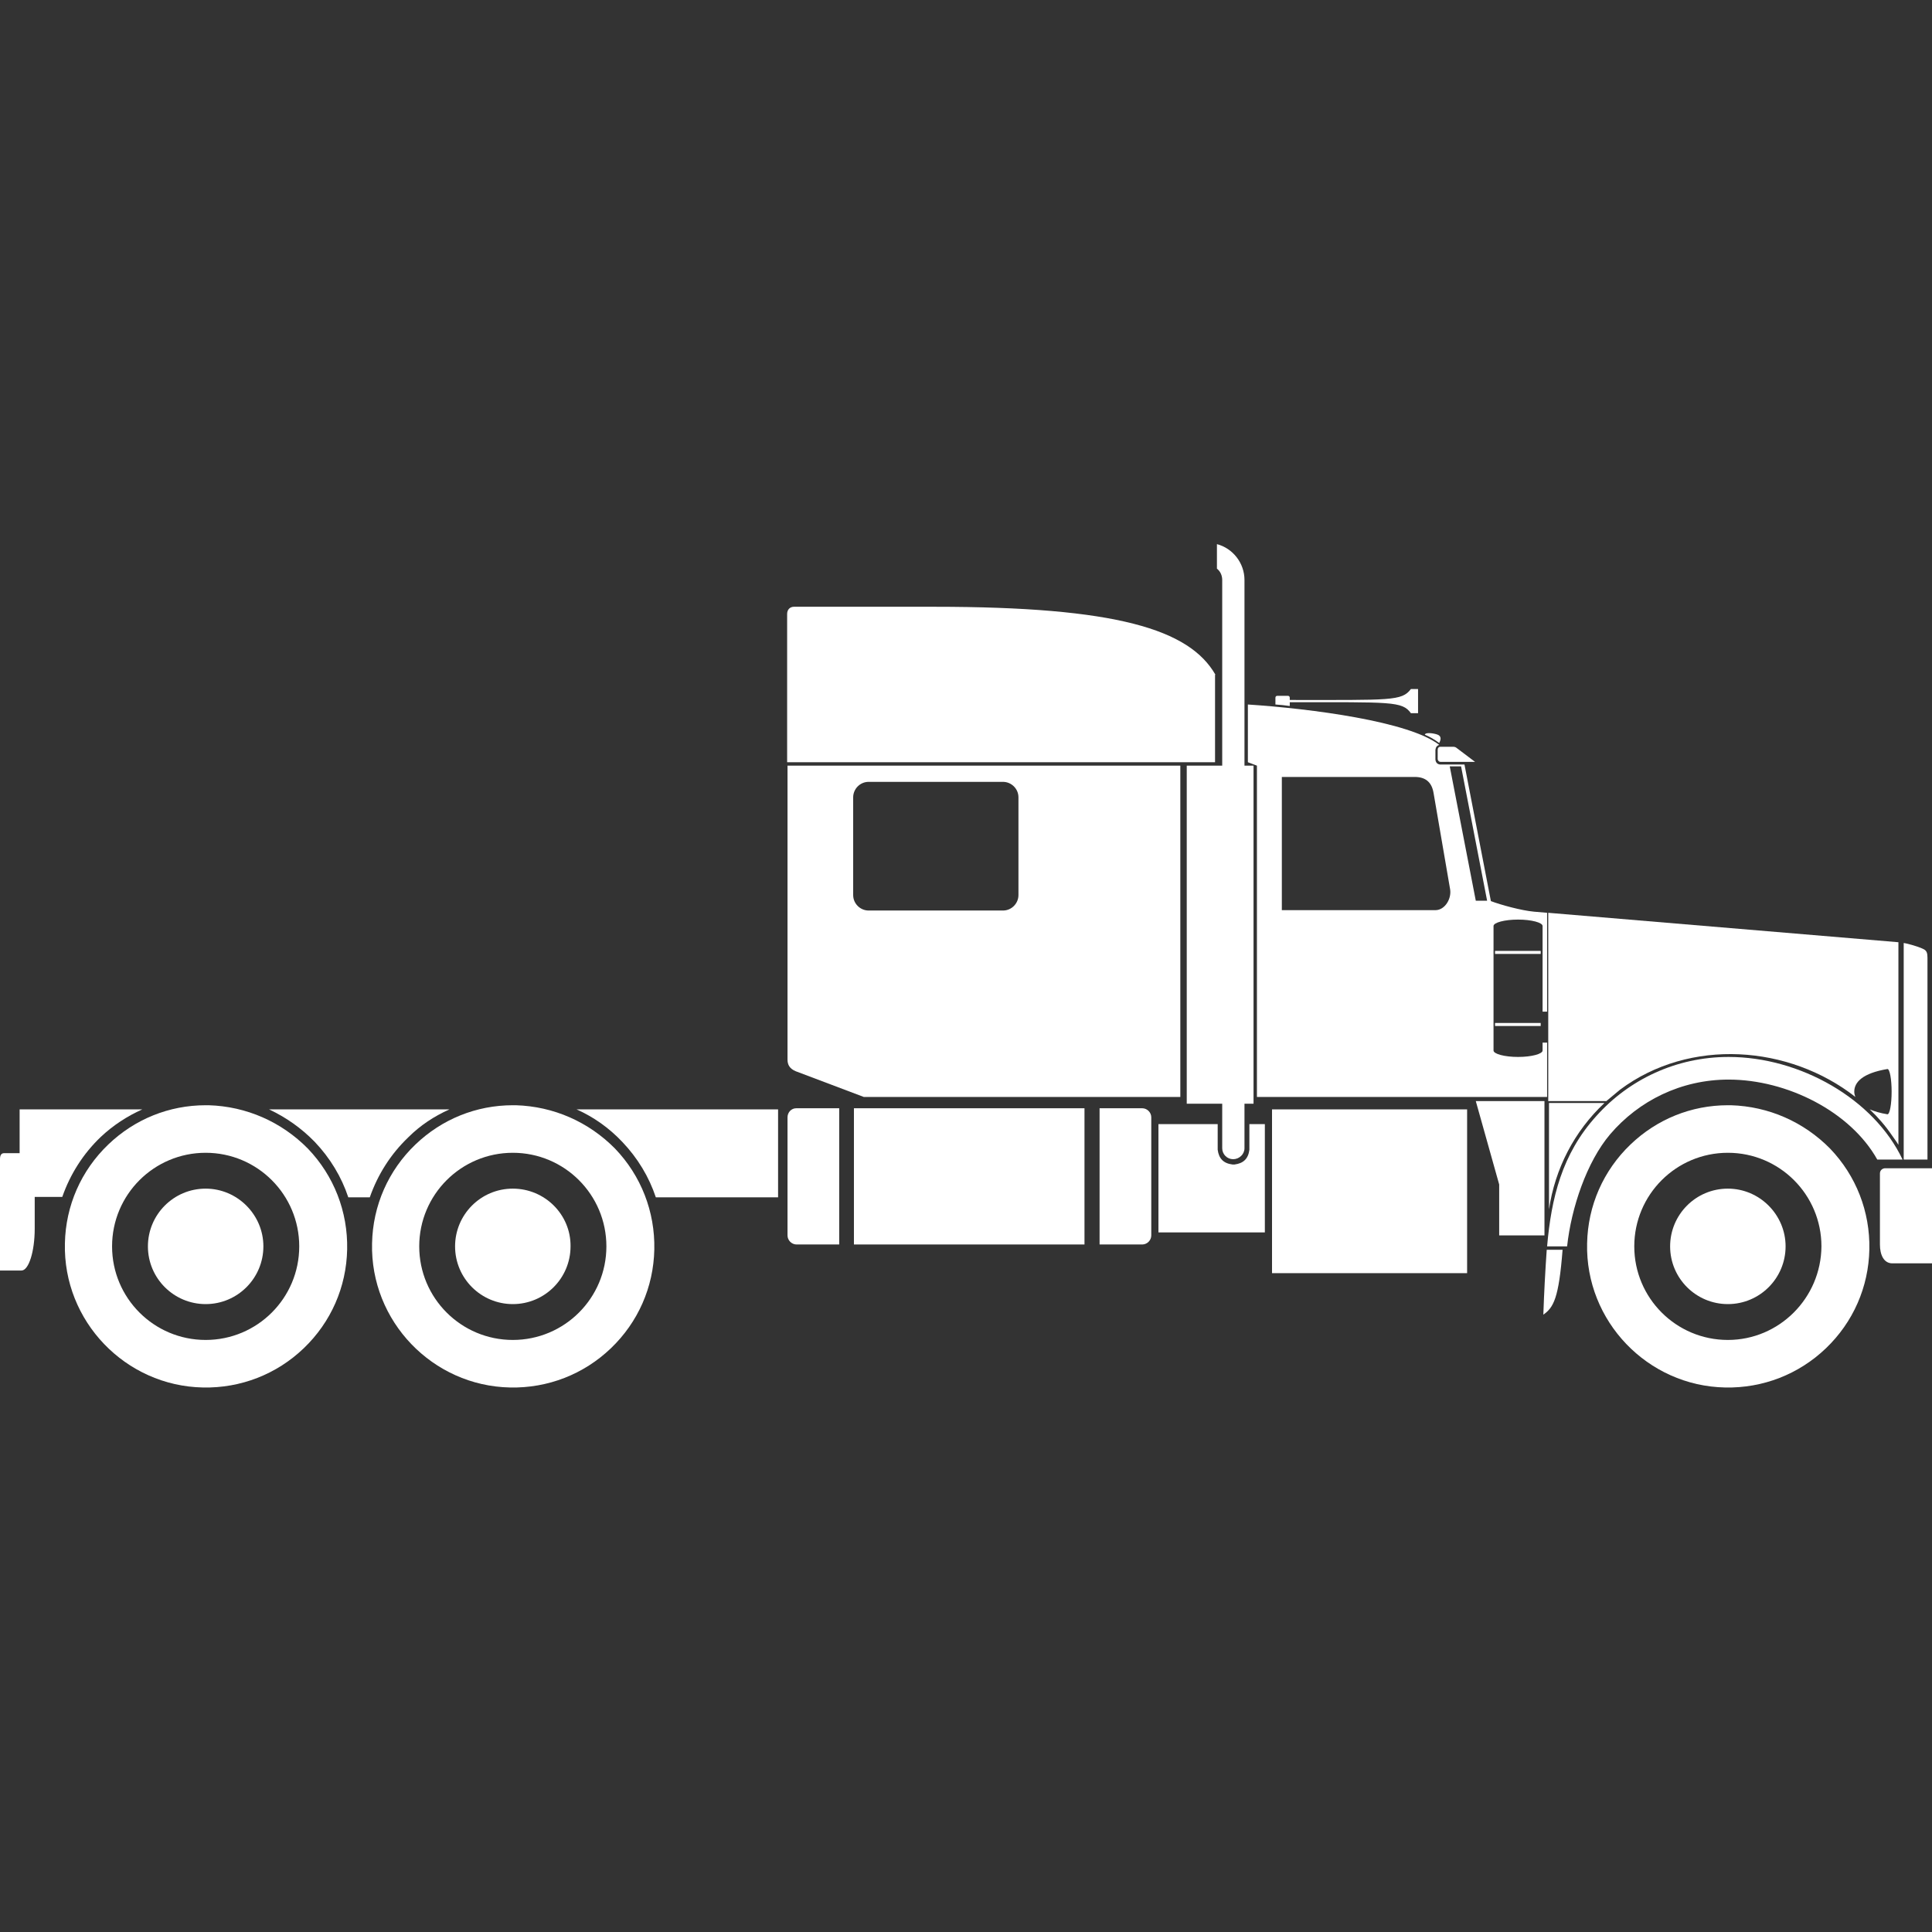 <?xml version="1.0" encoding="utf-8"?>
<!-- Generator: Adobe Illustrator 24.3.0, SVG Export Plug-In . SVG Version: 6.00 Build 0)  -->
<svg version="1.1" id="Layer_1" xmlns="http://www.w3.org/2000/svg" xmlns:xlink="http://www.w3.org/1999/xlink" x="0px" y="0px"
	 viewBox="0 0 512 512" style="enable-background:new 0 0 512 512;" xml:space="preserve">
<rect x="0" y="0" width="512" height="512" fill="#333333" stroke="none"/>
<style type="text/css">
	.st0{fill:#FFFFFF;}
</style>
<g>
	<path class="st0" d="M54.5,315c-8.5,0-15.3,6.9-15.3,15.3c0,8.5,6.9,15.3,15.3,15.3c8.5,0,15.3-6.9,15.3-15.3
		C69.8,321.9,62.9,315,54.5,315z"/>
	<path class="st0" d="M55.3,292.9c-0.3,0-0.6,0-0.8,0c-9.7,0-18.8,3.7-25.8,10.4c-7.2,6.9-11.3,16.2-11.5,26.2
		c-0.5,20.6,16,37.8,36.6,38.2c10,0.2,19.5-3.5,26.7-10.4c7.2-6.9,11.3-16.2,11.5-26.2c0.2-10-3.5-19.5-10.4-26.7
		C74.6,297.3,65.3,293.2,55.3,292.9z M54.5,355.1c-13.7,0-24.8-11.1-24.8-24.8c0-13.7,11.1-24.8,24.8-24.8
		c13.7,0,24.8,11.1,24.8,24.8C79.3,344,68.2,355.1,54.5,355.1z"/>
	<path class="st0" d="M499.6,309.6c-0.7,0-1.4,0.5-1.4,1.4v18.8c0,2.7,1,5,3.3,5H512v-25.2H499.6z"/>
	<path class="st0" d="M341.8,186.1c26.9,0,29.8-0.3,32.1,2.9v0h1.9v-6.4h-1.9c-2.4,3.2-5.3,2.9-32.1,2.9v-0.6c0-0.3-0.2-0.5-0.5-0.5
		h-2.8c-0.3,0-0.5,0.2-0.5,0.5v1.8c1.3,0.1,2.5,0.2,3.8,0.4V186.1z"/>
	<rect x="396.2" y="252" class="st0" width="12.1" height="0.8"/>
	<path class="st0" d="M333.1,290.7H410v-8.4v-6h-1.2v2.1c0,0.9-2.9,1.7-6.5,1.7c-3.6,0-6.5-0.8-6.5-1.7v-33c0-0.9,2.9-1.7,6.5-1.7
		c3.6,0,6.5,0.8,6.5,1.7v22.7h1.2v-26.2l-3.5-0.3c-3.3-0.3-8.8-1.8-11.4-2.8l-7-36.2h-1h-3h-1h-1.3c-0.1,0-0.1,0-0.2,0
		c-0.7-0.1-1.1-0.5-1.2-1.3l0-2.6c0.1-0.7,0.4-1.1,1-1.3c-7.9-6.2-33.9-9.6-50.7-10.7V202l2.4,0.9V290.7z M387.2,203.1l6.9,35.6h-3
		l-6.9-35.6H387.2z M339.7,205.9h34h1.2c2.8,0,4.5,1.3,5,4.2l4.4,25.6c0.4,2.5-1.4,5.5-3.9,5.5h-40.7V205.9z"/>
	<path class="st0" d="M410.5,292.3v28.2c1.6-10.8,6.7-20.7,14.7-28.2L410.5,292.3z"/>
	<path class="st0" d="M381,194.7c-1-0.4-3.3-0.7-3.4,0c1.4,0.6,2.6,1.3,3.8,2.2C381.9,196,382,195.1,381,194.7z"/>
	<path class="st0" d="M425.7,291.8c1.2-1,2.4-2,3.6-3c18.6-13.9,44.9-11.8,62.4,1.9c-0.2-0.5-0.3-0.9-0.3-1.4c0-2.5,2.2-4.9,8.8-6
		c0.6,0,1.1,2.7,1.1,6s-0.5,6-1.1,6c-1.9-0.3-3.5-0.8-4.7-1.3c2.2,2.1,4.2,4.4,5.9,6.9c0.7,1,1.3,1.8,1.7,2.5v-53.7l-92.8-7.8v40.4
		v9.5l2.5,0H425.7z"/>
	<path class="st0" d="M510.8,253.8c0-1.2-0.2-1.9-1.1-2.3c-1.6-0.8-4.9-1.6-5.2-1.6v57.4h6.3V253.8z"/>
	<rect x="396.2" y="271.1" class="st0" width="12.1" height="0.8"/>
	<path class="st0" d="M409,348.4c2.7-1.9,4.1-4.3,5.1-17.2h-4.2C409.5,336.9,409.2,342.6,409,348.4z"/>
	<path class="st0" d="M381,198.7v2.4c0,0.5,0.4,0.8,0.7,0.8h9.2l-4.9-3.7c-0.2-0.2-0.6-0.3-0.9-0.3h-3.4
		C381.3,197.9,381,198.2,381,198.7z"/>
	<path class="st0" d="M331.1,304.4c0,0.1,0,0.2,0,0.3c-0.3,2.4-1.6,3.6-3.9,3.9c-0.1,0-0.2,0-0.3,0c-0.1,0-0.2,0-0.3,0
		c-2.4-0.3-3.6-1.6-3.9-3.9c0-0.1,0-0.2,0-0.3v-6.5H307v28.7h28.2v-28.7h-4.1V304.4z"/>
	<rect x="226.3" y="293.7" class="st0" width="61.1" height="36.1"/>
	<path class="st0" d="M302.7,293.7h-11.3v36.1h11.3c1.3,0,2.4-1.1,2.4-2.4v-31.3C305.1,294.8,304,293.7,302.7,293.7z"/>
	<rect x="337.1" y="294" class="st0" width="51.7" height="43.4"/>
	<path class="st0" d="M323.9,202.9h-9.4v89.6h9.4v11.8c0,1.6,1.3,2.9,2.9,2.9c1.6,0,3-1.3,3-2.9v-11.8h2.4v-89.6h-2.4v-49.2
		c0-4.5-3.1-8.4-7.3-9.5v6.5c0.9,0.7,1.4,1.8,1.4,3V202.9z"/>
	<polygon class="st0" points="409.3,327.4 409.3,291.8 391.1,291.8 397.3,313.9 397.3,327.4 	"/>
	<path class="st0" d="M210.9,283.9l18,6.8h83.9v-87.8H208.7v77.9C208.7,282.1,209.2,283.2,210.9,283.9z M226.1,211.3
		c0-2.2,1.8-4.1,4.1-4.1h35.6c2.2,0,4.1,1.8,4.1,4.1v25.9c0,2.2-1.8,4.1-4.1,4.1h-35.6c-2.2,0-4.1-1.8-4.1-4.1V211.3z"/>
	<path class="st0" d="M458.1,280.1c-13.9,0-26.4,6-35,15.6c-9.2,10.1-12,21.9-13.1,34.6h5.3c1.1-10.2,5.2-22.4,11.4-29.7
		c7.6-8.9,18.8-14.5,31.4-14.5c15.5,0,32.3,8.5,39.4,21.2h6.7C496.6,291.2,477,280.1,458.1,280.1z"/>
	<path class="st0" d="M322.1,178.8c-6.9-12-26.1-18-74.5-18h-37.2c-1,0-1.8,0.7-1.8,1.9V202c38.1,0,75.4,0,113.4,0V178.8z"/>
	<path class="st0" d="M208.7,296.1v31.3c0,1.3,1.1,2.4,2.4,2.4h11.3v-36.1H211C209.7,293.7,208.7,294.8,208.7,296.1z"/>
	<path class="st0" d="M164.9,302.6c4.1,4.3,7.1,9.3,8.9,14.7h32.4V294h-53.4C157.3,296,161.4,298.9,164.9,302.6z"/>
	<path class="st0" d="M119.1,294H71.3c4.5,2.1,8.6,5,12.1,8.6c4.1,4.3,7.1,9.3,8.9,14.7H98c2.1-6,5.5-11.4,10.2-15.9
		C111.4,298.2,115.1,295.8,119.1,294z"/>
	<path class="st0" d="M37.7,294H5.2v11.6H1.1c-0.8,0-1.1,0.6-1.1,1.6v29.5h5.7c1.9,0,3.5-5,3.5-11.1v-8.4h7.3
		c2.1-6,5.5-11.4,10.2-15.9C30,298.2,33.7,295.8,37.7,294z"/>
	<path class="st0" d="M135.9,315c-8.5,0-15.3,6.9-15.3,15.3c0,8.5,6.9,15.3,15.3,15.3c8.5,0,15.3-6.9,15.3-15.3
		C151.3,321.9,144.4,315,135.9,315z"/>
	<path class="st0" d="M136.7,292.9c-0.3,0-0.6,0-0.8,0c-9.7,0-18.8,3.7-25.8,10.4c-7.2,6.9-11.3,16.2-11.5,26.2
		c-0.5,20.6,16,37.8,36.6,38.2c10,0.2,19.5-3.5,26.7-10.4c7.2-6.9,11.3-16.2,11.5-26.2c0.2-10-3.5-19.5-10.4-26.7
		C156,297.3,146.7,293.2,136.7,292.9z M135.9,355.1c-13.7,0-24.8-11.1-24.8-24.8c0-13.7,11.1-24.8,24.8-24.8
		c13.7,0,24.8,11.1,24.8,24.8C160.7,344,149.6,355.1,135.9,355.1z"/>
	<path class="st0" d="M457.9,315c-8.5,0-15.3,6.9-15.3,15.3c0,8.5,6.9,15.3,15.3,15.3c8.5,0,15.3-6.9,15.3-15.3
		C473.2,321.9,466.3,315,457.9,315z"/>
	<path class="st0" d="M458.7,292.9c-0.3,0-0.6,0-0.8,0c-9.7,0-18.8,3.7-25.8,10.4c-7.2,6.9-11.3,16.2-11.5,26.2
		c-0.5,20.6,16,37.8,36.6,38.2c10,0.2,19.5-3.5,26.7-10.4c7.2-6.9,11.3-16.2,11.5-26.2c0.2-10-3.5-19.5-10.4-26.7
		C478,297.3,468.7,293.2,458.7,292.9z M457.9,355.1c-13.7,0-24.8-11.1-24.8-24.8c0-13.7,11.1-24.8,24.8-24.8
		c13.7,0,24.8,11.1,24.8,24.8C482.6,344,471.5,355.1,457.9,355.1z"/>
</g>
</svg>

